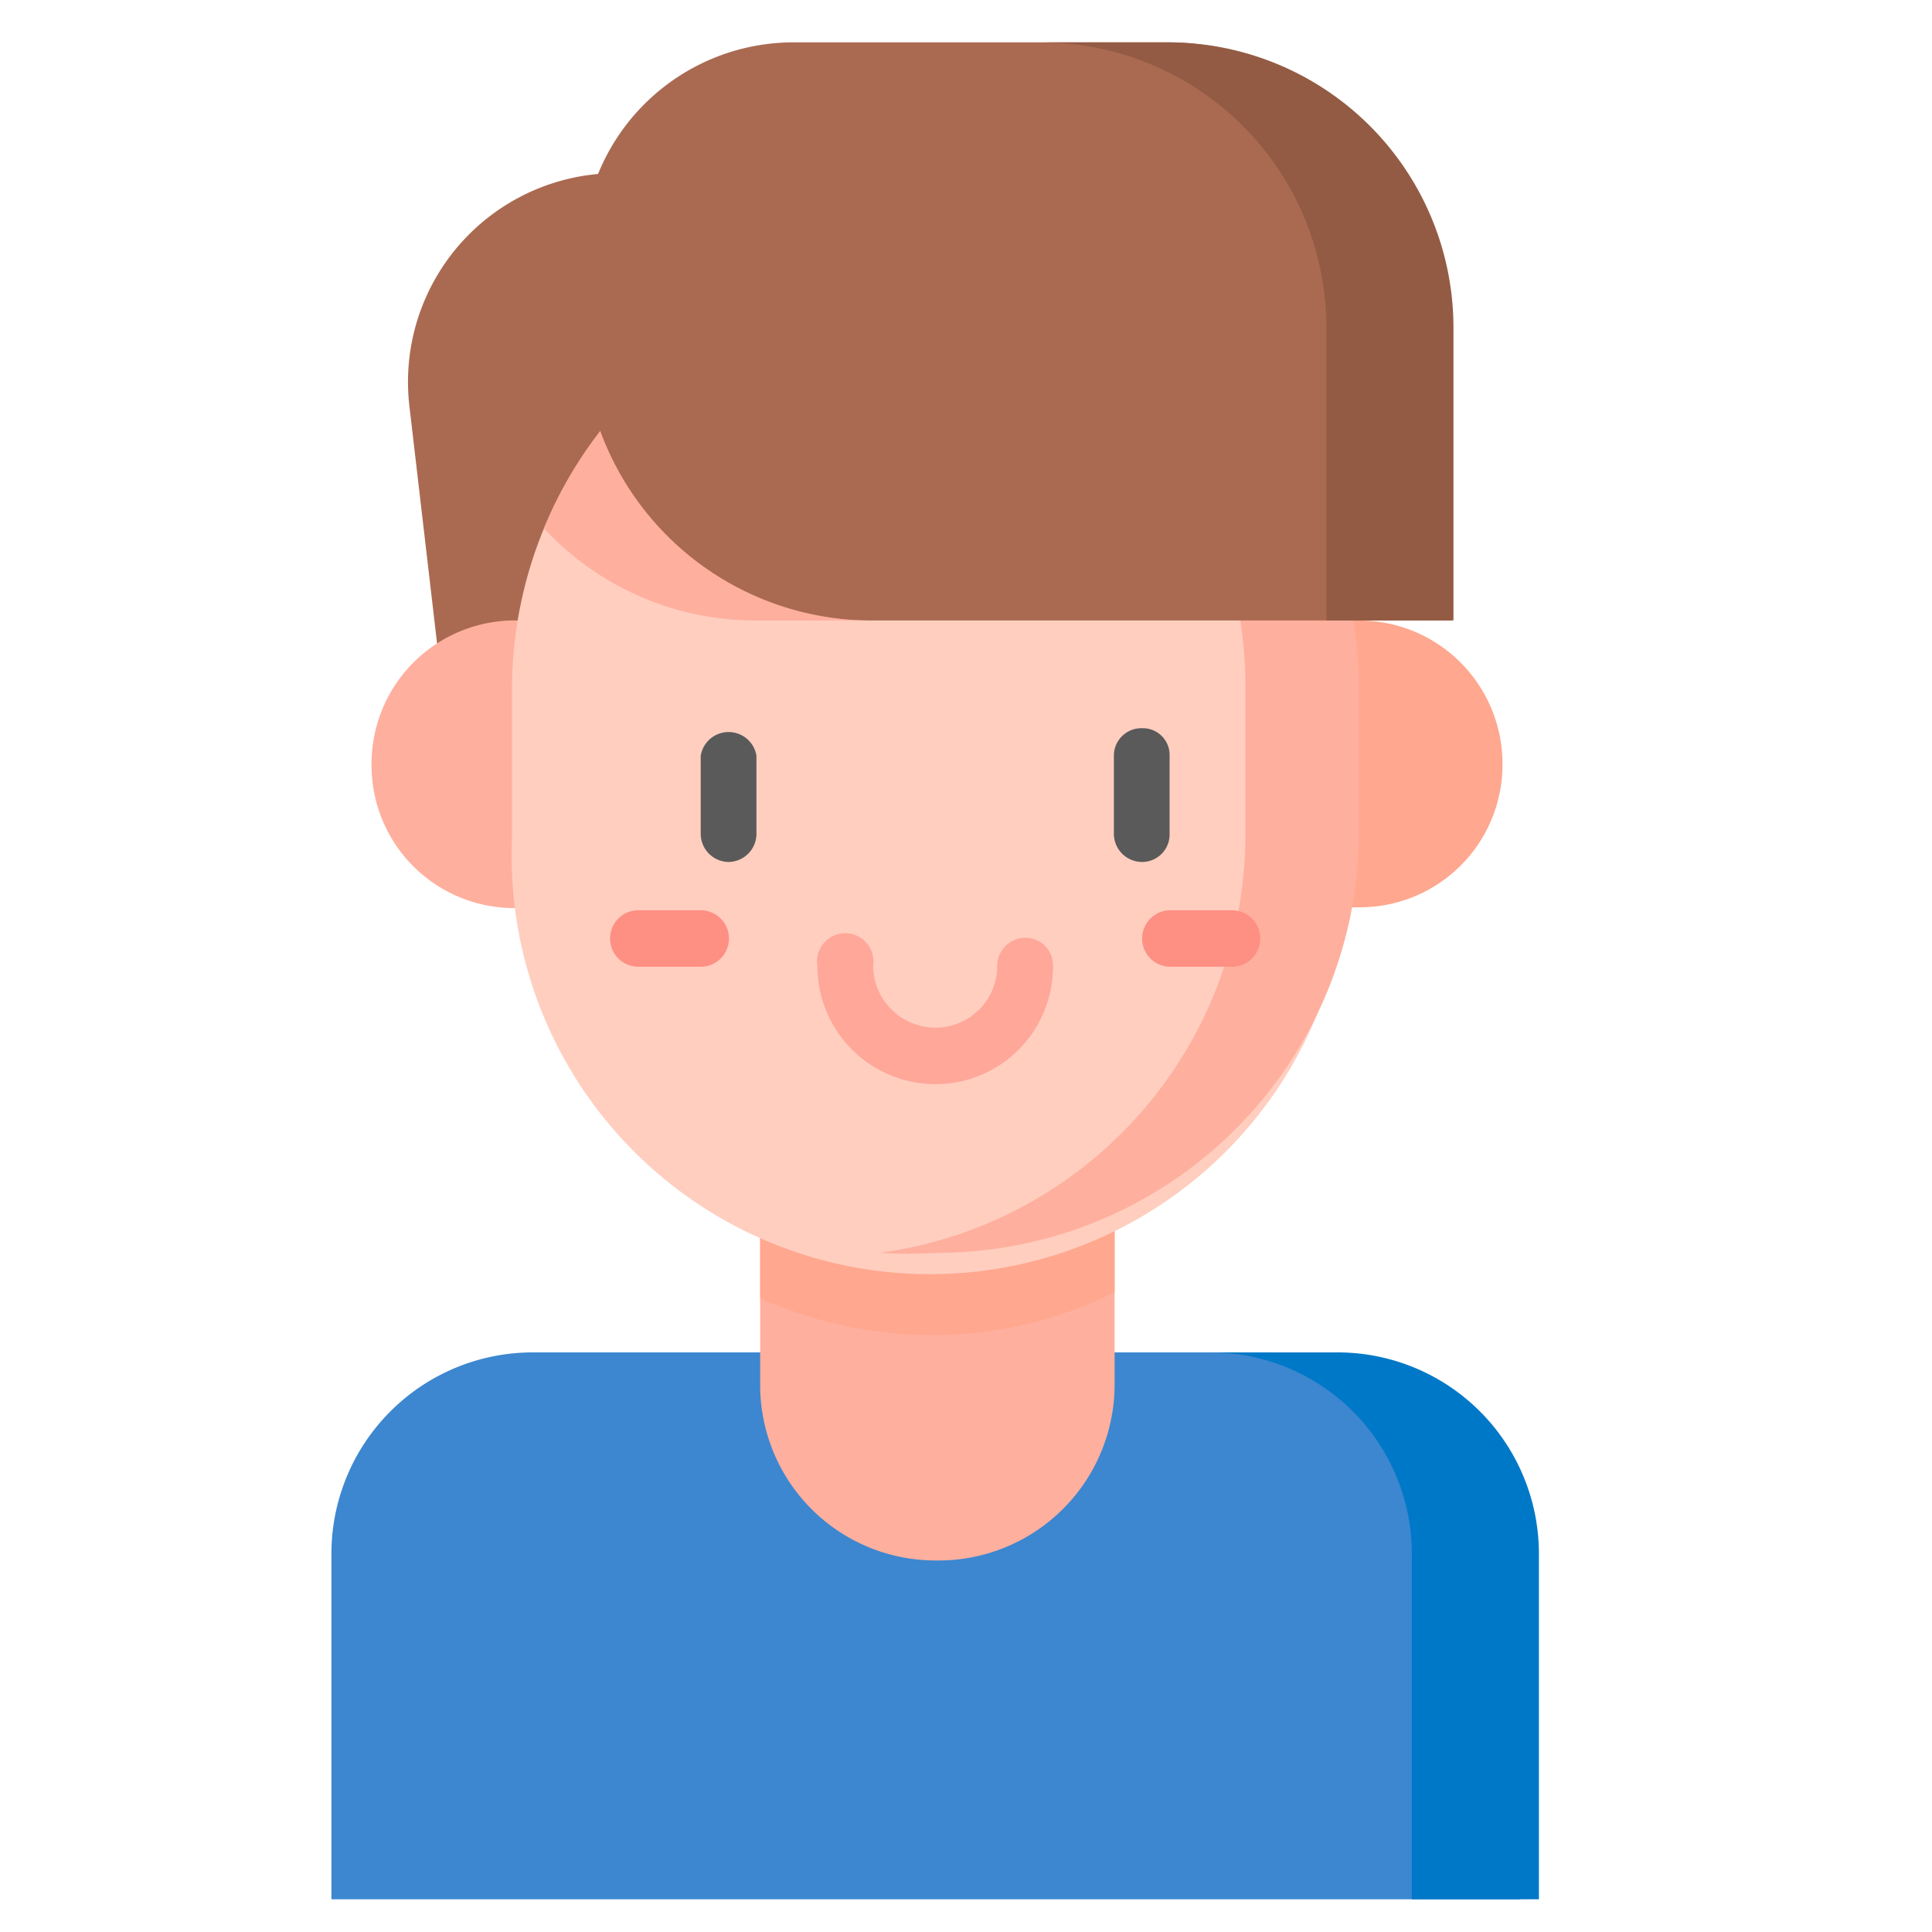 <svg id="Layer_1" data-name="Layer 1" xmlns="http://www.w3.org/2000/svg" viewBox="0 0 26 26"><defs><style>.cls-1{fill:#3c87d0;}.cls-2{fill:#0078c8;}.cls-3{fill:#ffaf9e;}.cls-4{fill:#ffa78f;}.cls-5{fill:#aa6a51;}.cls-6{fill:#ffcebf;}.cls-7{fill:#ffa799;}.cls-8{fill:#5a5a5a;}.cls-9{fill:#fe8f83;}.cls-10{fill:#935b44;}</style></defs><path class="cls-1" d="M17.73,18.2H7.17a2.71,2.71,0,0,0-2.71,2.71v4.65h16V20.91A2.71,2.71,0,0,0,17.73,18.2Z"/><path class="cls-2" d="M18,18.2H16.31A2.71,2.71,0,0,1,19,20.91v4.65h1.71V20.91A2.71,2.71,0,0,0,18,18.2Z"/><path class="cls-3" d="M12.59,21a2.36,2.36,0,0,1-2.36-2.36V12.93H15v5.69A2.37,2.37,0,0,1,12.59,21Z"/><path class="cls-4" d="M10.23,17.47a5.8,5.8,0,0,0,2.29.5A5.58,5.58,0,0,0,15,17.39V13.22H10.23Z"/><path class="cls-4" d="M15.52,8.35h2.77a1.93,1.93,0,0,1,1.93,1.93h0a1.92,1.92,0,0,1-1.93,1.93H15.52Z"/><path class="cls-5" d="M13.07,2.33H8.3A2.81,2.81,0,0,0,5.51,5.47l.61,5.23h7Z"/><path class="cls-3" d="M9.65,12.22H6.88A1.92,1.92,0,0,1,5,10.29H5A1.93,1.93,0,0,1,6.88,8.35H9.65Z"/><path class="cls-6" d="M12.52,3.6A5.68,5.68,0,0,0,6.89,9.28v2a5.63,5.63,0,1,0,11.25,0v-2A5.68,5.68,0,0,0,12.52,3.6Z"/><path class="cls-7" d="M12.59,14.59A1.59,1.59,0,0,1,11,13a.38.38,0,1,1,.75,0,.84.84,0,0,0,.84.83.83.83,0,0,0,.83-.83.38.38,0,0,1,.38-.38.37.37,0,0,1,.37.38A1.58,1.58,0,0,1,12.59,14.59Z"/><path class="cls-8" d="M9.8,11.6a.38.38,0,0,1-.37-.38V10.17a.38.38,0,0,1,.75,0v1.05A.38.38,0,0,1,9.8,11.6Z"/><path class="cls-8" d="M15.37,11.6a.38.38,0,0,1-.38-.38V10.17a.37.37,0,0,1,.38-.37.36.36,0,0,1,.37.37v1.05A.37.37,0,0,1,15.37,11.6Z"/><path class="cls-9" d="M9.43,12.25H8.59a.38.38,0,1,0,0,.76h.84a.38.38,0,1,0,0-.76Z"/><path class="cls-3" d="M12.61,3.6h0a6.49,6.49,0,0,0-.77,0,5.68,5.68,0,0,1,4.92,5.63v2a5.68,5.68,0,0,1-4.92,5.63,6.49,6.49,0,0,0,.77,0h0a5.68,5.68,0,0,0,5.68-5.68v-2A5.68,5.68,0,0,0,12.61,3.6Z"/><path class="cls-9" d="M16.58,12.25h-.83a.38.38,0,0,0,0,.76h.83a.38.38,0,1,0,0-.76Z"/><path class="cls-3" d="M10.16,8.35h1.36V3.7a5.66,5.66,0,0,0-4.2,3.41A3.88,3.88,0,0,0,10.16,8.35Z"/><path class="cls-5" d="M19.53,8.35h-7.8A3.89,3.89,0,0,1,7.84,4.46v-1A2.84,2.84,0,0,1,10.68.57h5a3.84,3.84,0,0,1,3.85,3.84Z"/><path class="cls-10" d="M15.68.57H14a3.84,3.84,0,0,1,3.85,3.84V8.35h1.71V4.41A3.84,3.84,0,0,0,15.68.57Z"/></svg>